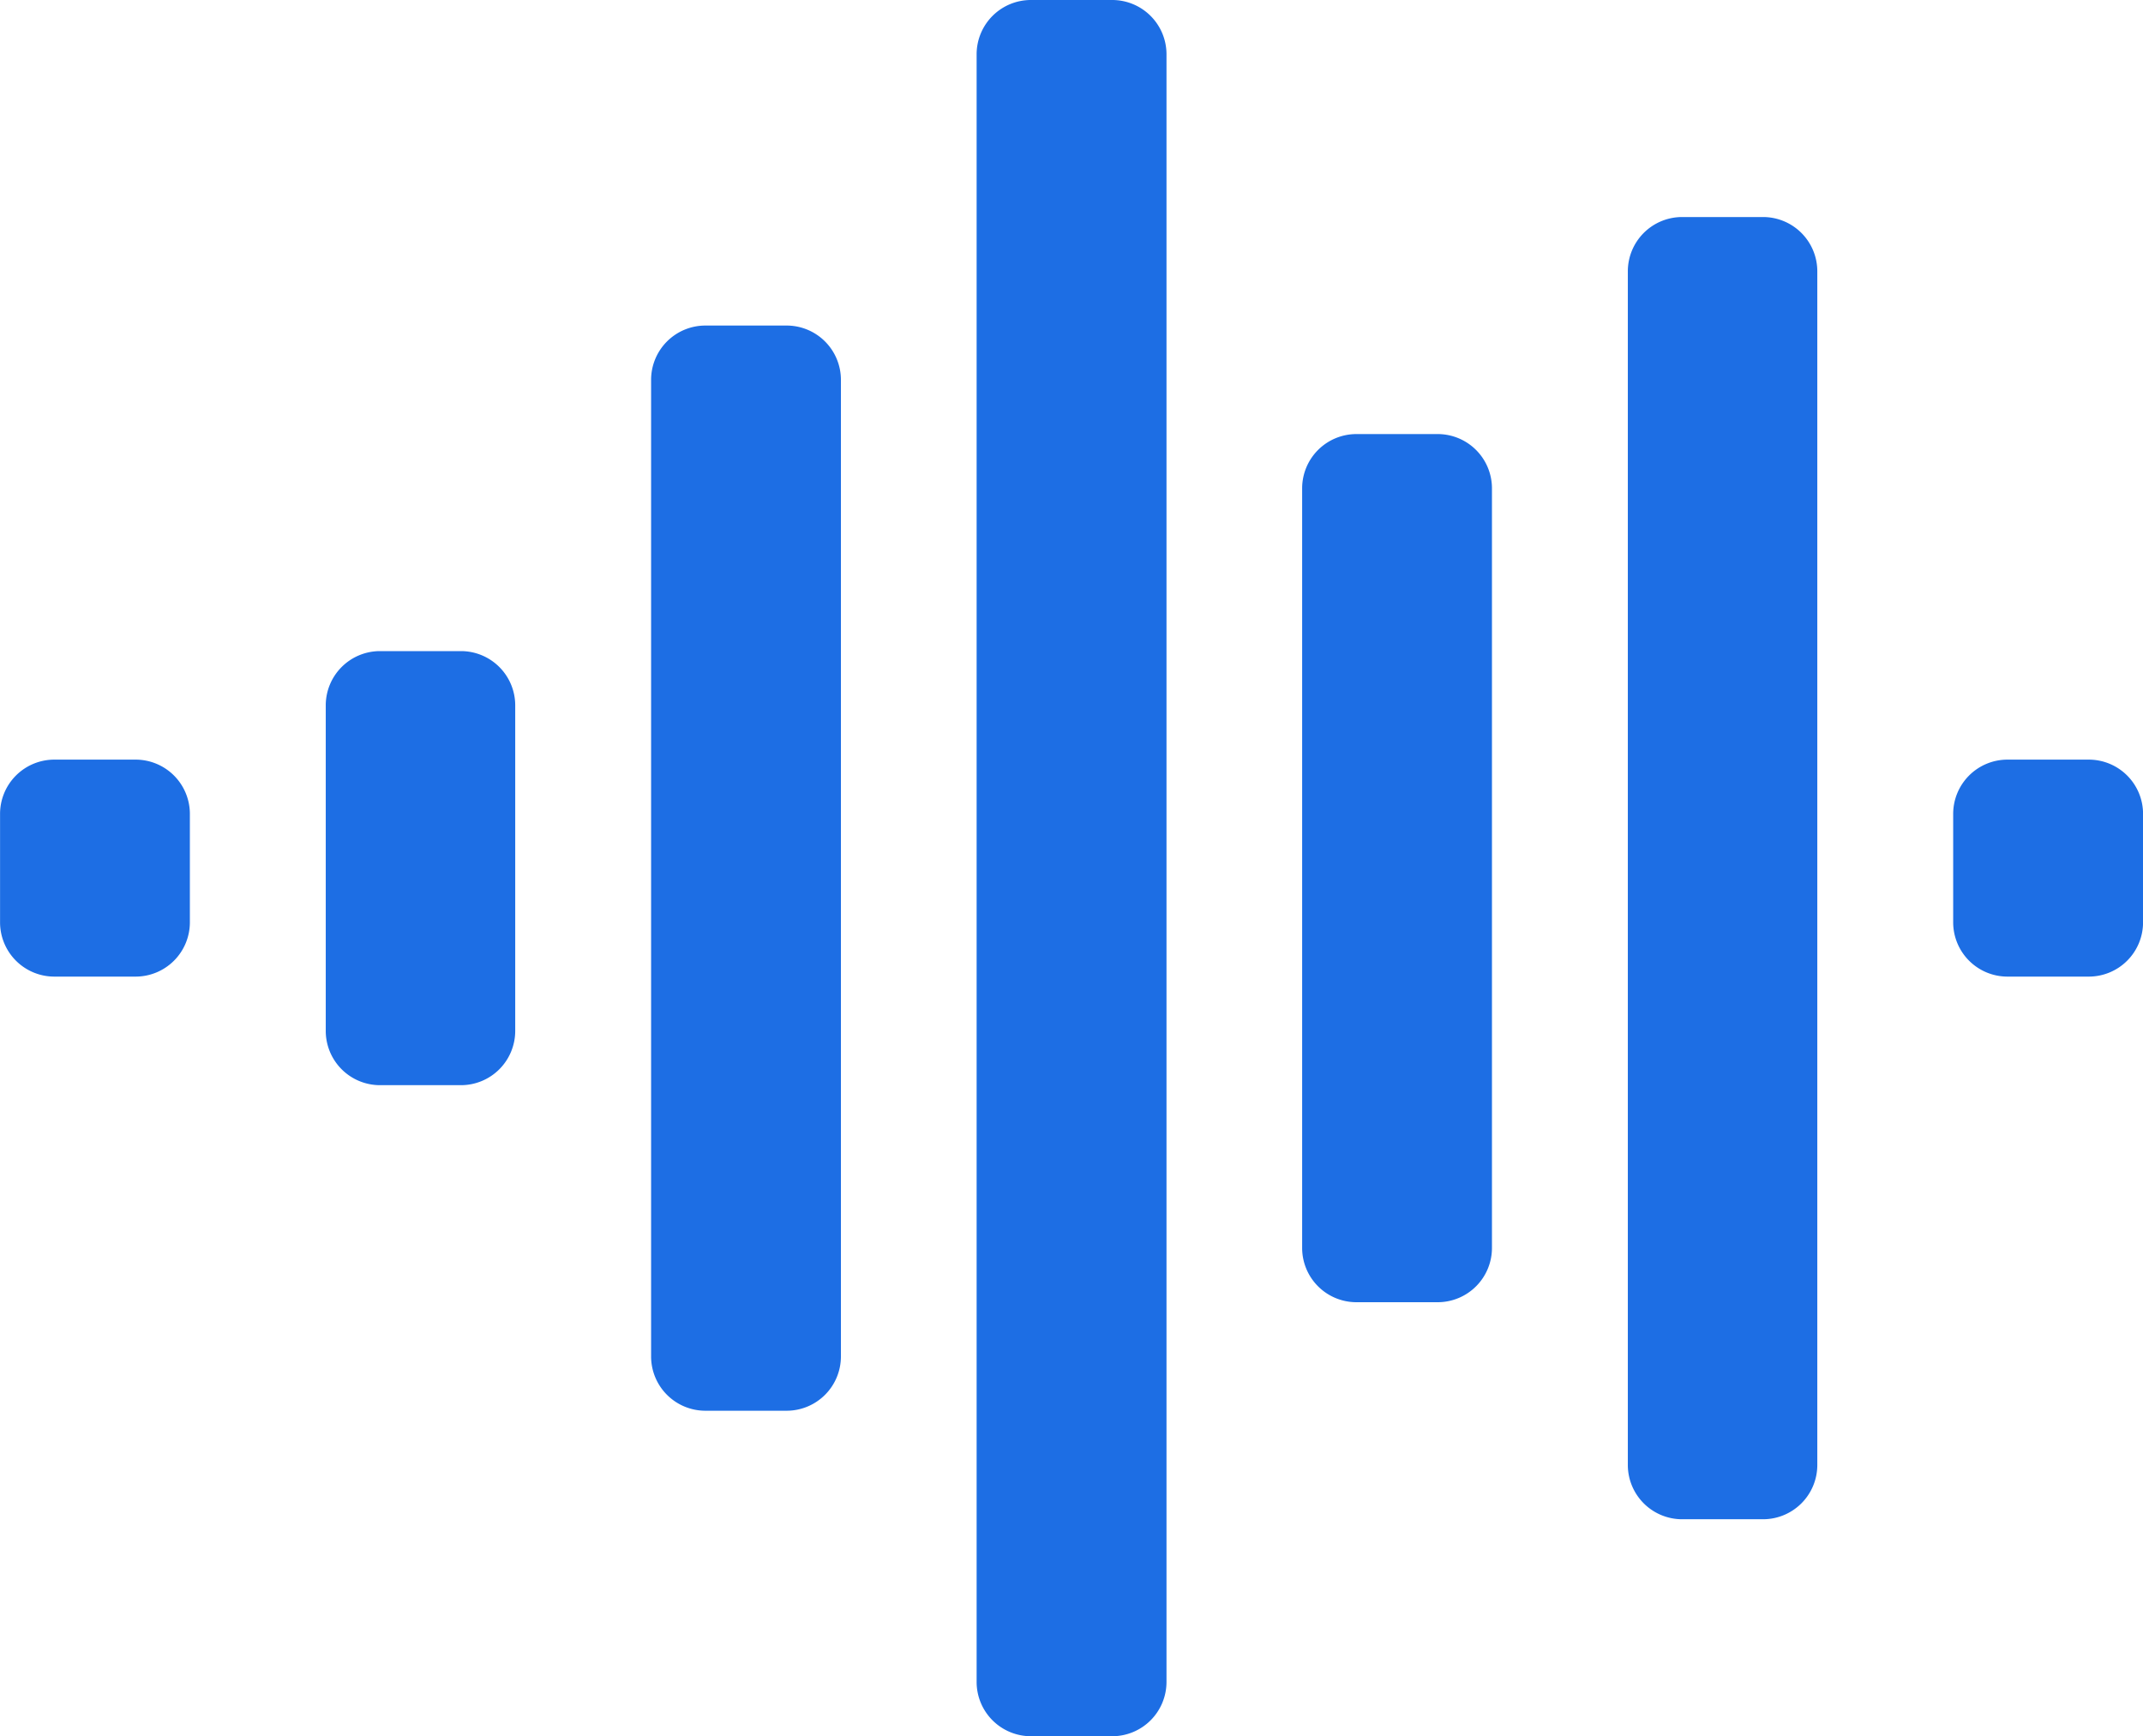 <svg xmlns="http://www.w3.org/2000/svg" width="37.031" height="30" viewBox="0 0 37.031 30"><path d="M8.2-15H6.8a.938.938,0,0,0-.937.937v5.625A.938.938,0,0,0,6.8-7.5H8.2a.938.938,0,0,0,.937-.937v-5.625A.938.938,0,0,0,8.2-15ZM2.578-13.125H1.172a.938.938,0,0,0-.937.937v1.875a.938.938,0,0,0,.937.937H2.578a.938.938,0,0,0,.937-.937v-1.875A.938.938,0,0,0,2.578-13.125Zm11.25-7.5H12.422a.938.938,0,0,0-.937.937V-2.812a.938.938,0,0,0,.937.937h1.406a.938.938,0,0,0,.937-.937V-19.687A.938.938,0,0,0,13.828-20.625Zm22.5,7.5H34.922a.938.938,0,0,0-.937.937v1.875a.938.938,0,0,0,.938.937h1.406a.938.938,0,0,0,.937-.937v-1.875A.938.938,0,0,0,36.328-13.125ZM30.7-22.5H29.3a.938.938,0,0,0-.937.937V-.937A.938.938,0,0,0,29.3,0H30.7a.938.938,0,0,0,.937-.937V-21.562A.938.938,0,0,0,30.7-22.5Zm-5.625,3.75H23.672a.938.938,0,0,0-.937.937V-4.687a.938.938,0,0,0,.937.937h1.406a.938.938,0,0,0,.937-.937V-17.812A.938.938,0,0,0,25.078-18.75Zm-5.625-7.5H18.047a.938.938,0,0,0-.937.937V2.812a.938.938,0,0,0,.938.937h1.406a.938.938,0,0,0,.937-.937V-25.312A.938.938,0,0,0,19.453-26.25Z" transform="translate(-0.234 26.25)" fill="#1D6EE4"></path></svg>